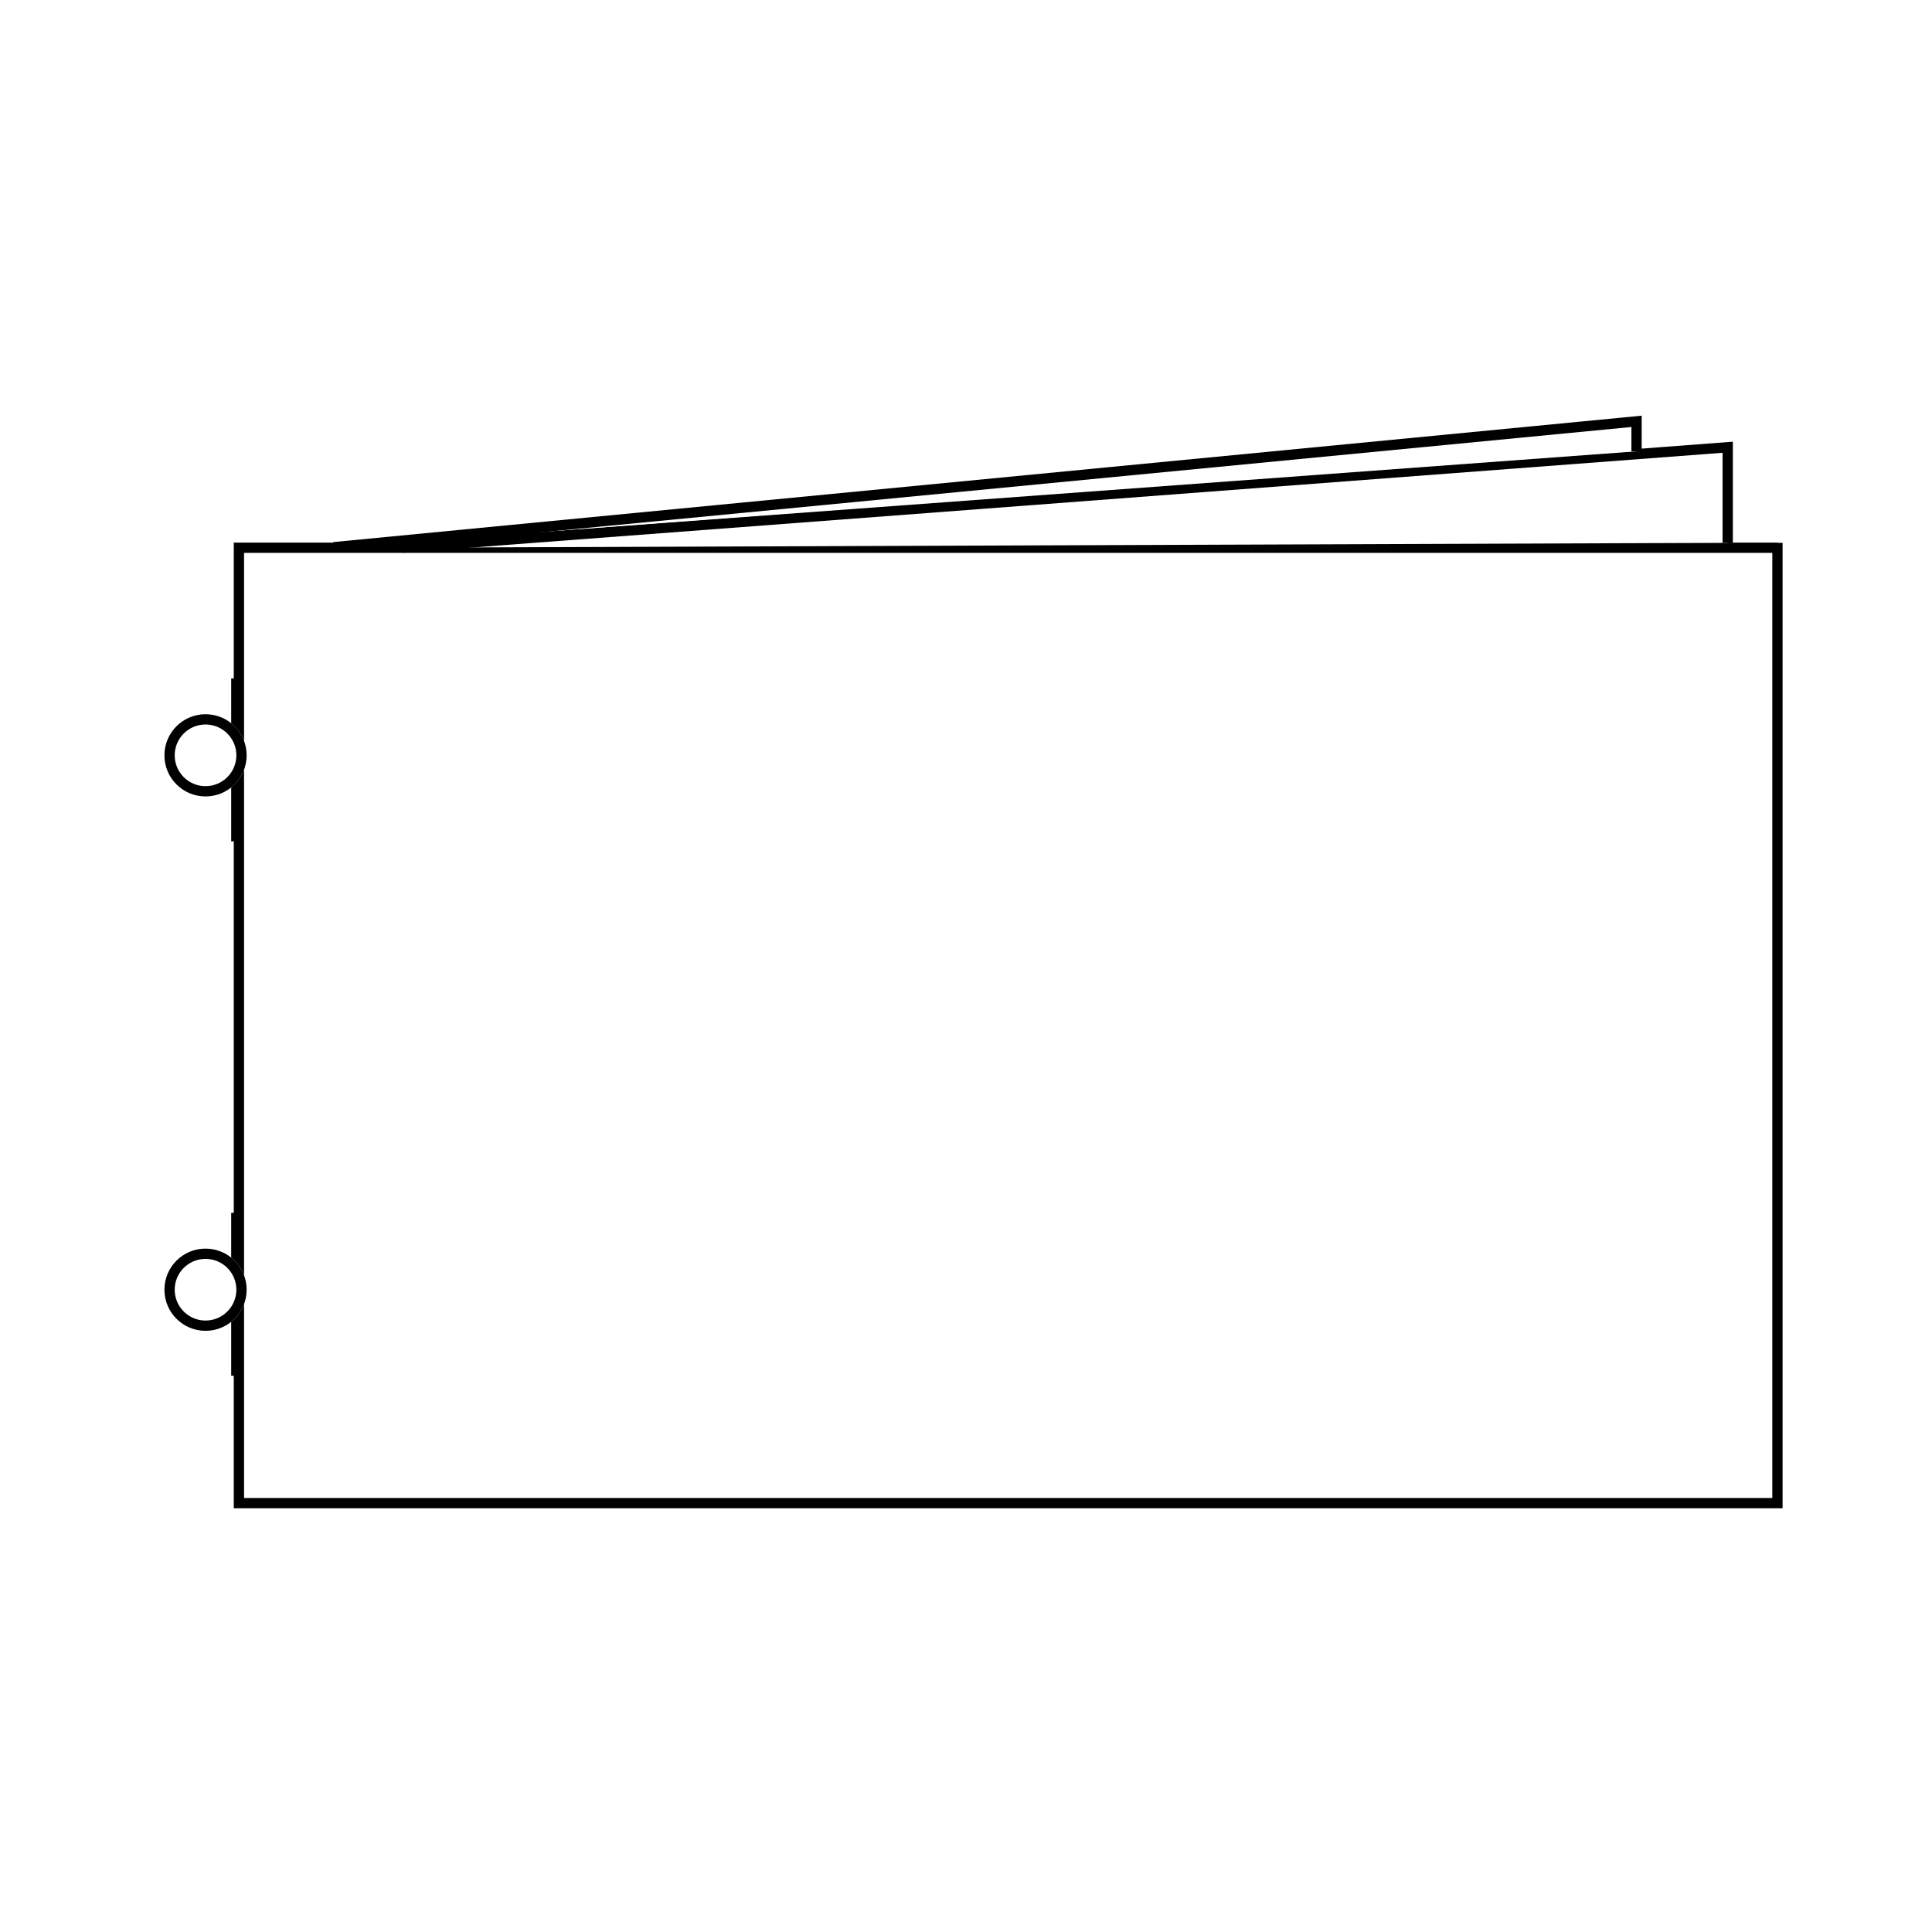 <svg xmlns="http://www.w3.org/2000/svg" width="188" height="188" viewBox="0 0 188 188">
  <g id="Groupe_1641" data-name="Groupe 1641" transform="translate(12234 -4440)">
    <rect id="Rectangle_381" data-name="Rectangle 381" width="188" height="188" transform="translate(-12234 4440)" fill="#fff"/>
    <g id="Groupe_1639" data-name="Groupe 1639" transform="translate(241.25 7.5)">
      <path id="Tracé_3527" data-name="Tracé 3527" d="M-12302.561,4485.32v93.446h-149.712V4485.8h149.712" transform="translate(0.272)" fill="#fff" stroke="#000" stroke-width="1"/>
      <path id="Tracé_3528" data-name="Tracé 3528" d="M-12307.129,4485.32v-9.3l-128.989,9.774" fill="#fff" stroke="#000" stroke-width="1"/>
      <path id="Tracé_3529" data-name="Tracé 3529" d="M-12316,4476.419V4473.5l-126.779,12.248" fill="#fff" stroke="#000" stroke-width="1"/>
      <g id="Groupe_1637" data-name="Groupe 1637" transform="translate(211.25 -8)">
        <path id="Tracé_3525" data-name="Tracé 3525" d="M-12663.8,4506.518v5.776" transform="translate(0.297)" fill="#fff" stroke="#000" stroke-width="1"/>
        <path id="Tracé_3526" data-name="Tracé 3526" d="M-12663.8,4506.518v6.6" transform="translate(0.297 9.253)" fill="#fff" stroke="#000" stroke-width="1"/>
        <g id="Ellipse_68" data-name="Ellipse 68" transform="translate(-12670.5 4510)" fill="#fff" stroke="#000" stroke-width="1">
          <circle cx="4" cy="4" r="4" stroke="none"/>
          <circle cx="4" cy="4" r="3.5" fill="none"/>
        </g>
      </g>
      <g id="Groupe_1638" data-name="Groupe 1638" transform="translate(211.25 44)">
        <path id="Tracé_3525-2" data-name="Tracé 3525" d="M-12663.8,4506.518v5.776" transform="translate(0.297)" fill="#fff" stroke="#000" stroke-width="1"/>
        <path id="Tracé_3526-2" data-name="Tracé 3526" d="M-12663.8,4506.518v6.6" transform="translate(0.297 9.253)" fill="#fff" stroke="#000" stroke-width="1"/>
        <g id="Ellipse_68-2" data-name="Ellipse 68" transform="translate(-12670.5 4510)" fill="#fff" stroke="#000" stroke-width="1">
          <circle cx="4" cy="4" r="4" stroke="none"/>
          <circle cx="4" cy="4" r="3.5" fill="none"/>
        </g>
      </g>
    </g>
  </g>
</svg>
